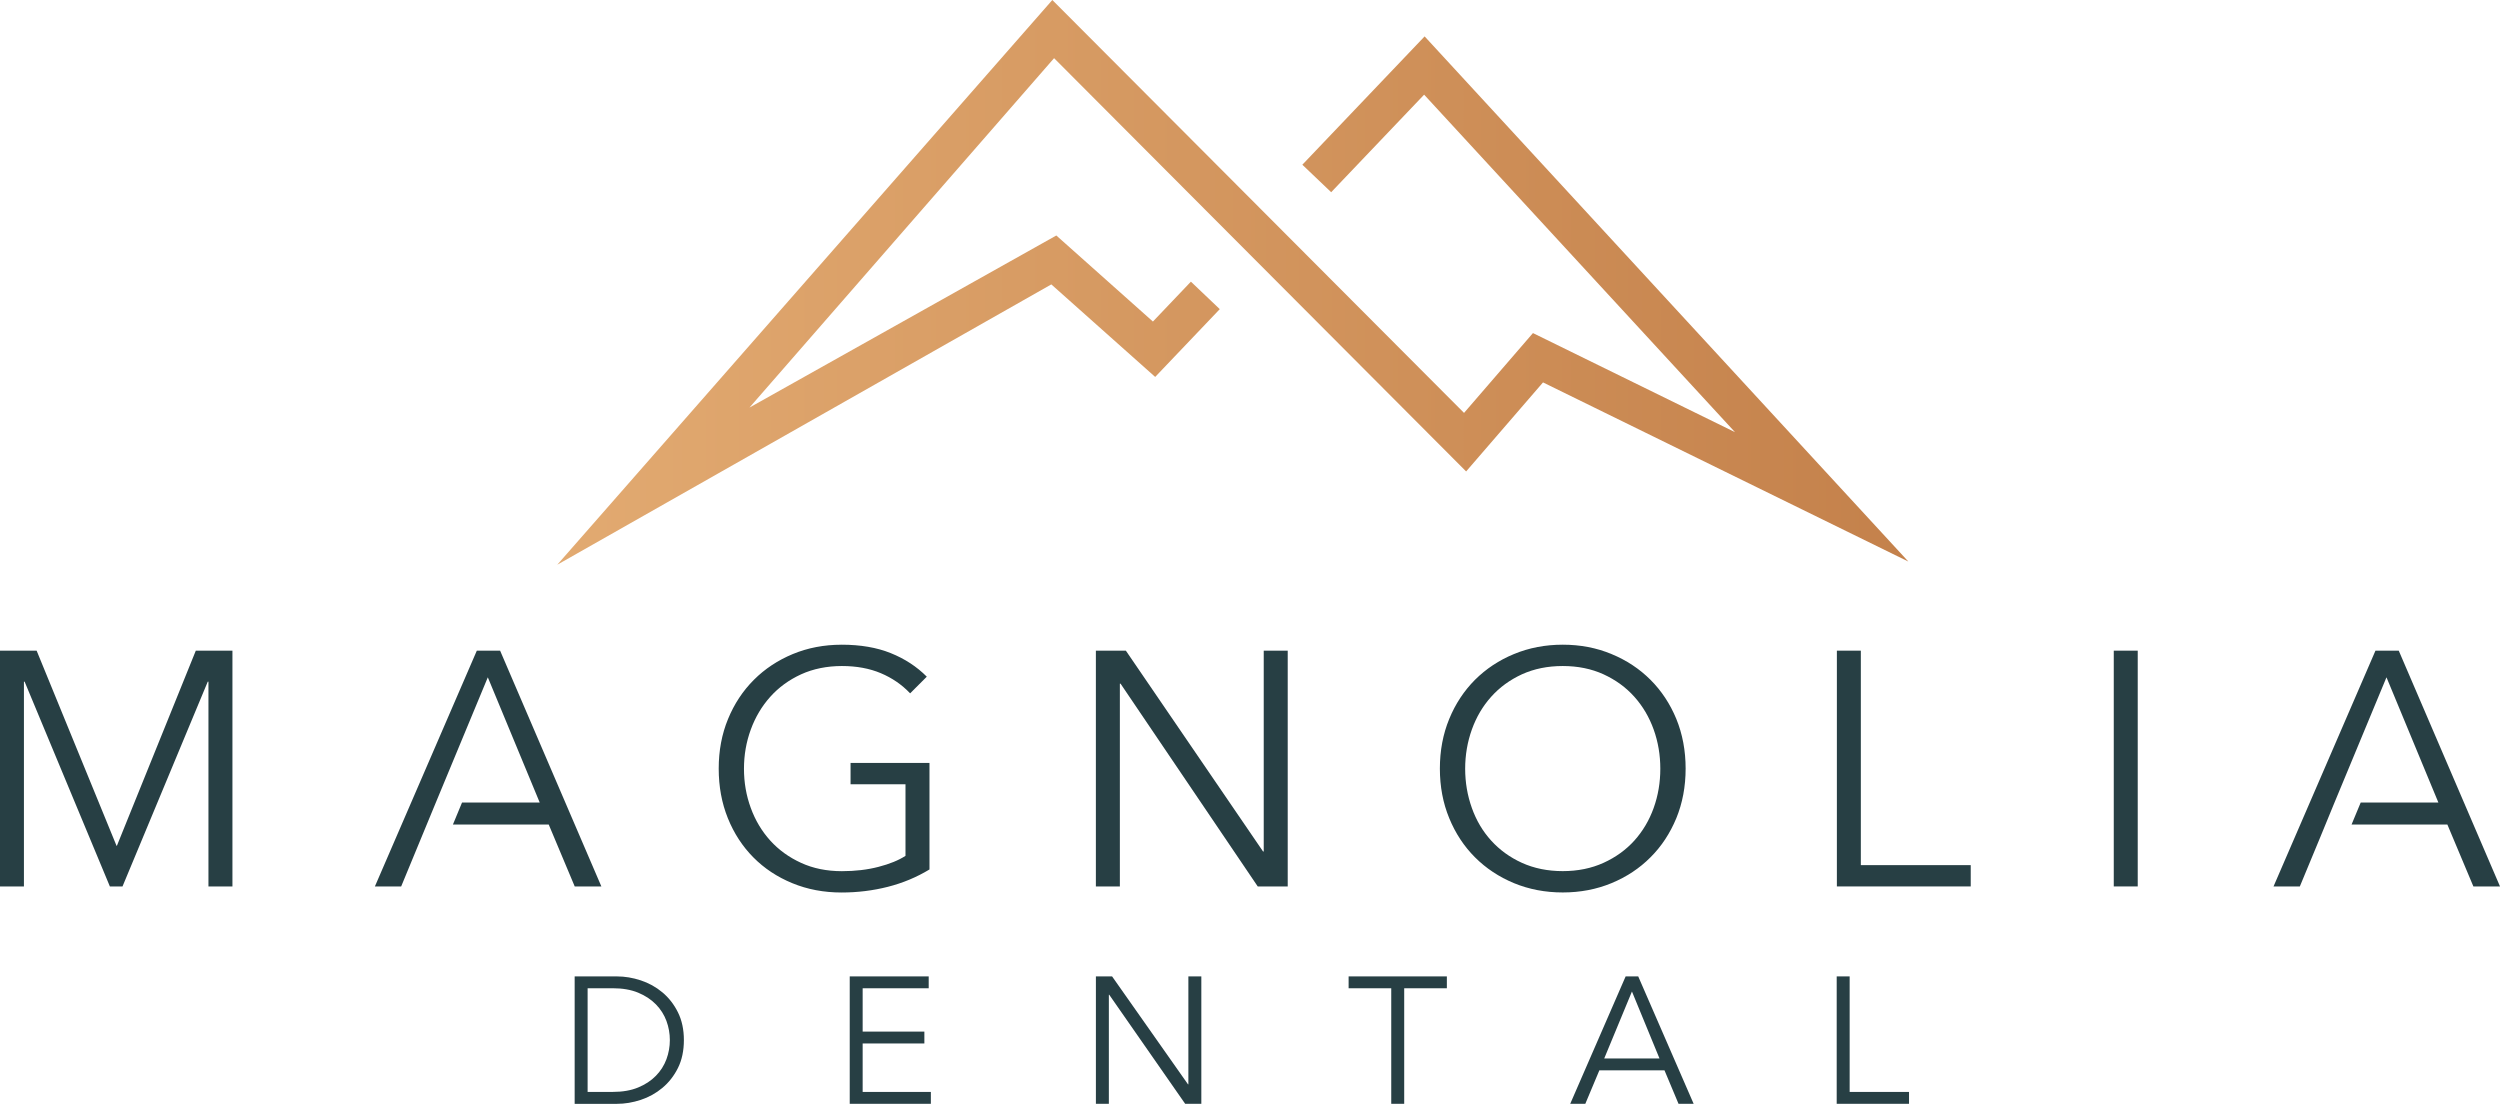 <?xml version="1.0" encoding="UTF-8"?> <svg xmlns="http://www.w3.org/2000/svg" xmlns:xlink="http://www.w3.org/1999/xlink" id="b" data-name="Layer 2" width="958.87" height="423.35" viewBox="0 0 958.87 423.35"><defs><linearGradient id="d" x1="213.74" y1="108.3" x2="731.94" y2="108.3" gradientUnits="userSpaceOnUse"><stop offset="0" stop-color="#e2aa71"></stop><stop offset="1" stop-color="#c4814b"></stop></linearGradient></defs><g id="c" data-name="Layer 1"><g><polygon points="213.74 216.6 403.62 0 561.53 158.37 587.96 127.75 665.46 165.76 546.22 36.31 510.57 73.72 499.51 63.18 546.41 13.96 731.94 215.38 591.82 146.67 562.33 180.82 404.29 22.31 287.46 156.32 405.15 90.32 442.2 123.33 456.77 108.03 467.84 118.57 443.07 144.57 403.23 109.08 213.74 216.6" fill="url(#d)"></polygon><g><g><path d="m44.7,324.41h.13l30.27-74.85h14.05v90.43h-9.2v-78.55h-.26l-32.7,78.55h-4.85l-32.7-78.55h-.26v78.55H0v-90.43h14.05l30.65,74.85Z" fill="#273f44"></path><path d="m322.78,247.27c7.24,0,13.54,1.08,18.9,3.25,5.36,2.16,9.96,5.17,13.79,9.02l-6.39,6.39c-3.15-3.32-6.9-5.9-11.24-7.73-4.34-1.83-9.32-2.75-14.94-2.75s-11.01,1.06-15.65,3.19c-4.64,2.13-8.58,5-11.81,8.61-3.24,3.61-5.73,7.8-7.47,12.56-1.75,4.76-2.62,9.78-2.62,15.05s.87,10.29,2.62,15.05c1.74,4.76,4.24,8.93,7.47,12.5,3.23,3.57,7.17,6.42,11.81,8.54,4.64,2.13,9.85,3.19,15.65,3.19,5.11,0,9.79-.55,14.05-1.66,4.26-1.1,7.71-2.51,10.35-4.22v-27.46h-21.07v-8.17h30.27v40.85c-4.94,2.99-10.26,5.21-15.97,6.66-5.71,1.45-11.62,2.18-17.75,2.18-6.81,0-13.11-1.19-18.9-3.58-5.79-2.38-10.77-5.68-14.94-9.9-4.17-4.21-7.43-9.22-9.77-15.01-2.34-5.79-3.51-12.13-3.51-19.03s1.19-13.24,3.58-19.03c2.38-5.79,5.68-10.79,9.9-15.01,4.21-4.22,9.2-7.51,14.94-9.9,5.75-2.38,11.98-3.58,18.71-3.58" fill="#273f44"></path><path d="m484.44,326.58h.26v-77.02h9.2v90.43h-11.5l-52.62-77.78h-.26v77.78h-9.2v-90.43h11.5l52.62,77.02Z" fill="#273f44"></path><path d="m713.72,331.82h42.15v8.17h-51.34v-90.43h9.19v82.26Z" fill="#273f44"></path><path d="m819.92,339.99h-9.19v-90.43h9.19v90.43Z" fill="#273f44"></path><polygon points="230.65 339.99 220.43 339.99 210.46 316.24 173.72 316.24 177.21 307.82 207.01 307.82 192.12 271.89 187.1 259.78 167.36 307.34 153.87 339.99 143.79 339.99 182.88 249.57 191.82 249.57 230.65 339.99" fill="#273f44"></polygon><polygon points="958.87 339.99 948.66 339.99 938.68 316.24 901.94 316.24 905.44 307.82 935.24 307.82 920.35 271.89 915.33 259.78 895.59 307.34 895.39 307.82 889.86 321.28 889.25 322.75 882.1 339.99 872.01 339.99 911.1 249.57 920.04 249.57 958.87 339.99" fill="#273f44"></polygon></g><path d="m642.95,275.74c-2.39-5.78-5.68-10.77-9.91-15-4.2-4.2-9.2-7.51-14.95-9.88-5.73-2.39-11.97-3.59-18.69-3.59s-12.96,1.2-18.72,3.59c-5.76,2.37-10.72,5.68-14.95,9.88-4.2,4.23-7.51,9.22-9.88,15-2.39,5.81-3.59,12.15-3.59,19.05s1.2,13.24,3.59,19.03c2.37,5.78,5.68,10.8,9.88,15,4.23,4.23,9.19,7.51,14.95,9.91,5.76,2.37,12,3.57,18.72,3.57s12.96-1.2,18.69-3.57c5.76-2.39,10.75-5.68,14.95-9.91,4.23-4.2,7.51-9.22,9.91-15,2.37-5.78,3.57-12.15,3.57-19.03s-1.2-13.25-3.57-19.05Zm-8.69,34.16c-1.71,4.76-4.18,8.91-7.41,12.51-3.23,3.57-7.18,6.42-11.82,8.53-4.64,2.11-9.86,3.18-15.64,3.18s-11-1.07-15.66-3.18c-4.64-2.11-8.56-4.97-11.79-8.53-3.26-3.59-5.71-7.74-7.41-12.51s-2.57-9.78-2.57-15.05.87-10.29,2.57-15.05c1.71-4.74,4.15-8.94,7.41-12.56,3.23-3.62,7.16-6.47,11.79-8.61,4.66-2.11,9.86-3.18,15.66-3.18s11,1.07,15.64,3.18c4.64,2.14,8.58,4.99,11.82,8.61,3.23,3.62,5.71,7.82,7.41,12.56,1.71,4.76,2.55,9.78,2.55,15.05s-.84,10.29-2.55,15.05Z" fill="#273f44"></path></g><g><path d="m220.41,374.5h16.22c3.04,0,6.08.51,9.14,1.52,3.06,1.01,5.82,2.54,8.28,4.59,2.46,2.05,4.45,4.6,5.97,7.66,1.52,3.06,2.28,6.61,2.28,10.66s-.76,7.66-2.28,10.7c-1.52,3.04-3.51,5.58-5.97,7.63-2.46,2.05-5.22,3.58-8.28,4.59-3.06,1.01-6.11,1.52-9.14,1.52h-16.22v-48.85Zm4.97,44.3h9.66c3.73,0,6.96-.56,9.7-1.69,2.74-1.13,5.01-2.62,6.83-4.49,1.82-1.86,3.16-3.98,4.04-6.35.87-2.37,1.31-4.82,1.31-7.35s-.44-4.98-1.31-7.35c-.88-2.37-2.22-4.49-4.04-6.35-1.82-1.86-4.09-3.36-6.83-4.49-2.74-1.13-5.97-1.69-9.7-1.69h-9.66v39.75Z" fill="#273f44"></path><path d="m330.88,418.8h26.15v4.55h-31.12v-48.85h30.29v4.55h-25.33v16.63h23.67v4.55h-23.67v18.56Z" fill="#273f44"></path><path d="m455.66,415.9h.14v-41.4h4.97v48.85h-6.21l-29.12-41.82h-.14v41.82h-4.97v-48.85h6.21l29.12,41.4Z" fill="#273f44"></path><path d="m538.58,423.35h-4.97v-44.3h-16.35v-4.55h37.68v4.55h-16.36v44.3Z" fill="#273f44"></path><path d="m608.06,423.35h-5.8l21.25-48.85h4.83l21.25,48.85h-5.8l-5.38-12.83h-24.98l-5.38,12.83Zm7.25-17.39h21.18l-10.56-25.67-10.63,25.67Z" fill="#273f44"></path><path d="m709.43,418.8h22.77v4.55h-27.74v-48.85h4.97v44.3Z" fill="#273f44"></path></g></g></g></svg> 